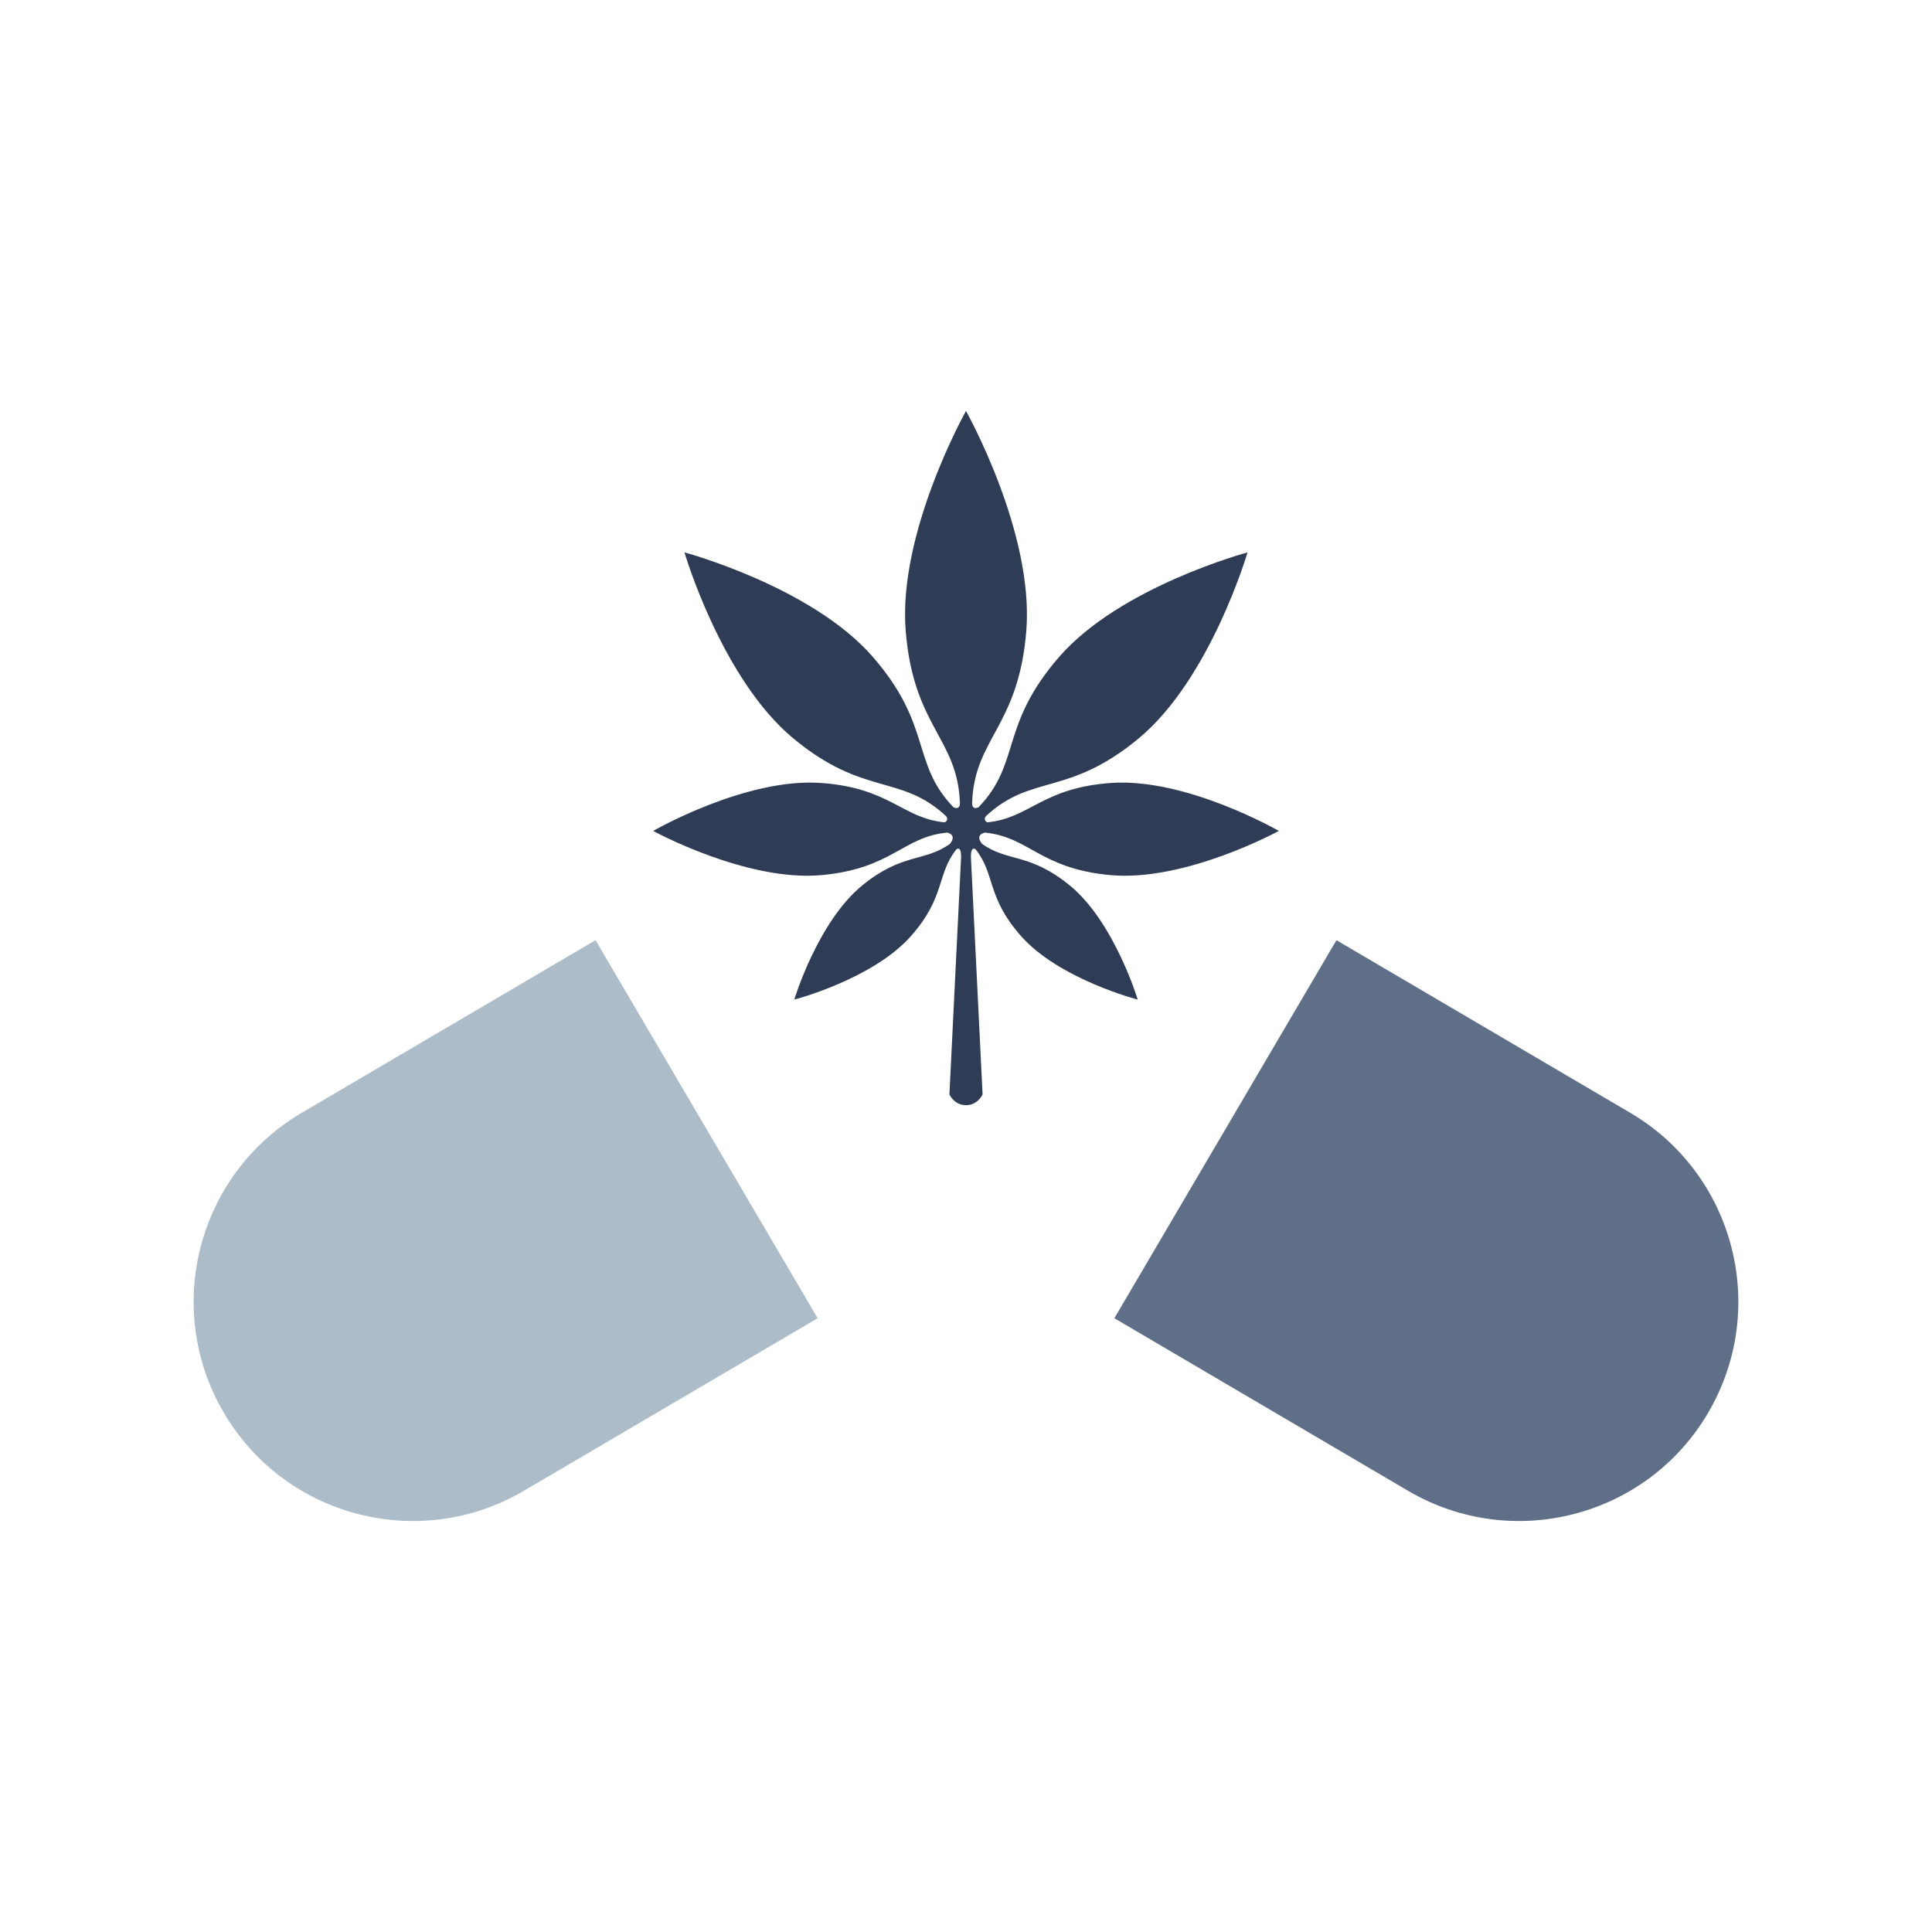 <svg width="150" height="150" viewBox="0 0 150 150" fill="none" xmlns="http://www.w3.org/2000/svg">
<path d="M83.052 68.741C79.935 66.196 78.209 66.933 76.247 65.517C75.655 64.776 76.469 64.643 76.469 64.643C79.935 64.985 80.721 67.432 86.192 67.941C92.028 68.484 99.287 64.513 99.287 64.513C99.287 64.513 92.12 60.379 86.273 60.788C80.88 61.167 79.977 63.521 76.643 63.849C76.303 63.643 76.528 63.387 76.565 63.348C80.101 60.067 82.941 61.864 88.409 57.328C93.984 52.703 96.857 42.888 96.857 42.888C96.857 42.888 86.981 45.537 82.229 51.005C77.581 56.356 79.293 59.235 75.964 62.685C75.516 62.869 75.475 62.511 75.473 62.392C75.619 57.311 79.071 56.479 79.681 48.993C80.305 41.348 75.001 31.909 75 31.907C74.999 31.909 69.695 41.348 70.319 48.993C70.929 56.479 74.381 57.309 74.527 62.392C74.525 62.509 74.484 62.869 74.036 62.685C70.707 59.235 72.42 56.356 67.771 51.005C63.02 45.537 53.143 42.888 53.143 42.888C53.143 42.888 56.015 52.701 61.591 57.328C67.059 61.864 69.899 60.068 73.435 63.348C73.472 63.387 73.697 63.644 73.357 63.849C70.023 63.523 69.119 61.167 63.727 60.788C57.88 60.377 50.713 64.513 50.713 64.513C50.713 64.513 57.972 68.485 63.808 67.941C69.279 67.432 70.065 64.985 73.531 64.643C73.531 64.643 74.345 64.776 73.753 65.517C71.791 66.933 70.065 66.196 66.948 68.741C63.487 71.568 61.667 77.609 61.667 77.609C61.667 77.609 67.773 76.023 70.731 72.672C73.424 69.621 72.708 67.864 74.264 65.932C74.281 65.919 74.62 65.665 74.62 66.511L73.713 84.972C73.713 84.972 74.079 85.805 75 85.805C75.921 85.805 76.287 84.972 76.287 84.972L75.38 66.511C75.38 65.665 75.719 65.919 75.736 65.932C77.292 67.864 76.576 69.621 79.269 72.672C82.227 76.023 88.333 77.609 88.333 77.609C88.333 77.609 86.513 71.568 83.052 68.741Z" fill="#2F3C55"/>
<path d="M17.381 109.691C22.142 117.796 32.573 120.505 40.678 115.744L63.481 102.347L46.238 72.996L23.436 86.393C15.33 91.155 12.621 101.585 17.382 109.691H17.381Z" fill="#ADBCC9"/>
<path d="M132.619 109.691C127.857 117.796 117.427 120.505 109.321 115.744L86.519 102.347L103.761 72.996L126.564 86.393C134.669 91.155 137.379 101.585 132.617 109.691H132.619Z" fill="#606F88"/>
</svg>

